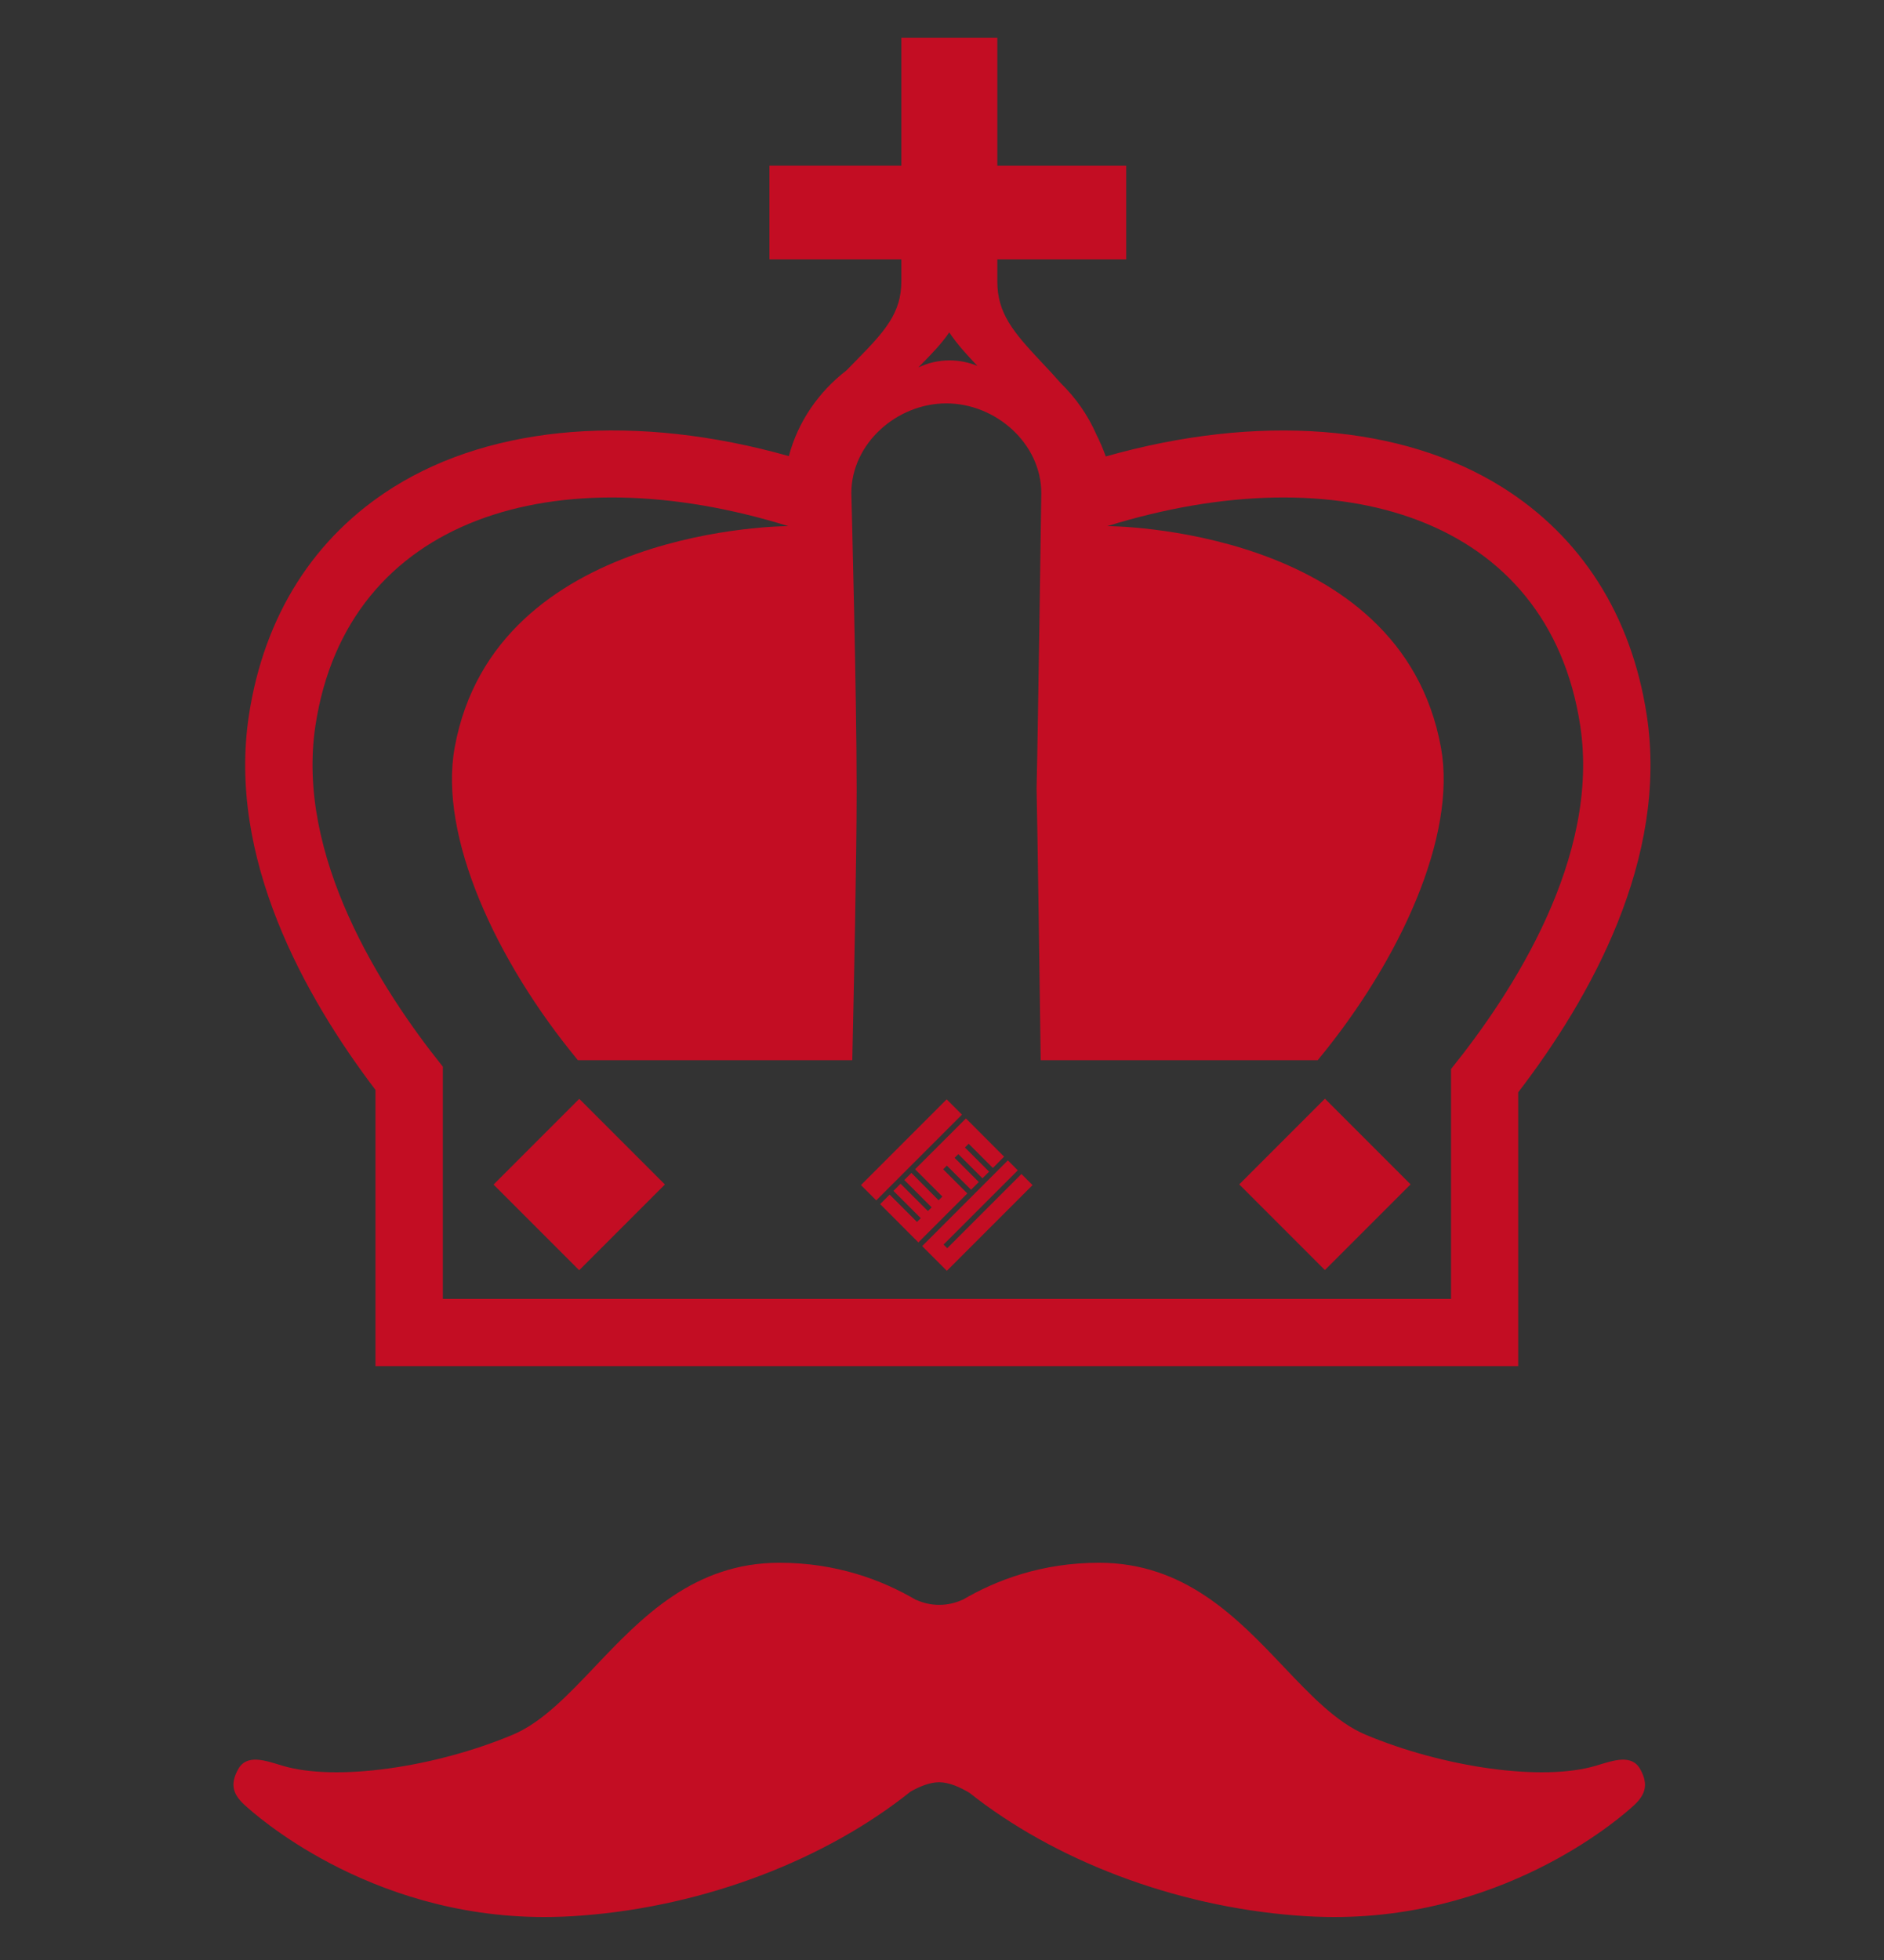 <?xml version="1.0" encoding="utf-8"?>
<!-- Generator: Adobe Illustrator 16.0.0, SVG Export Plug-In . SVG Version: 6.00 Build 0)  -->
<!DOCTYPE svg PUBLIC "-//W3C//DTD SVG 1.1//EN" "http://www.w3.org/Graphics/SVG/1.1/DTD/svg11.dtd">
<svg version="1.1" id="レイヤー_1" xmlns="http://www.w3.org/2000/svg" xmlns:xlink="http://www.w3.org/1999/xlink" x="0px"
	 y="0px" width="50px" height="52px" viewBox="0 0 50 52" enable-background="new 0 0 50 52" xml:space="preserve">
<rect x="0" y="0" width="50" height="52" fill="#333333" stroke="none"/>
<g>
	<path opacity="0.902" fill="#FFFFFF" enable-background="new    " d="M-57.293-0.653c-3.146-1.783-6.529-2.657-10.156-2.621
		c-1.156-0.891-2.467-1.382-3.93-1.475c0-0.874,0-1.748,0-2.621c1.469-0.166,2.725,0.271,3.768,1.311
		c0.109-0.109,0.217-0.218,0.326-0.328c0.262-1.502,0.207-2.977-0.164-4.422c-0.855,0.526-1.84,0.908-2.947,1.147
		c-0.309-0.035-0.582-0.145-0.82-0.328c-0.231-1.339,0.15-2.486,1.146-3.44c-0.182-0.125-0.291-0.289-0.326-0.491
		c-1.42,0-2.839,0-4.259,0c-0.099,0.213-0.208,0.431-0.328,0.655c1.08,0.96,1.518,2.162,1.311,3.604
		c-0.773,0.053-1.537-0.001-2.293-0.164c-0.464-0.741-1.12-1.124-1.965-1.146c-0.1,1.615,0.009,3.198,0.327,4.75
		c0.699-0.13,1.353-0.458,1.966-0.983c0.646-0.162,1.301-0.216,1.965-0.164c0,0.873,0,1.747,0,2.621
		c-1.707,0.144-3.235,0.744-4.586,1.802c-1.529,0.109-3.057,0.218-4.587,0.328c-5.593,0.894-8.486,4.115-8.68,9.664
		c0.9,3.11,2.319,5.95,4.258,8.518c0.422,1.386,0.587,2.805,0.492,4.259c9.609,0,19.217,0,28.829,0
		c-0.056-1.423,0-2.843,0.162-4.259c0.899-1.692,1.883-3.332,2.946-4.915C-52.391,6.19-53.209,2.423-57.293-0.653z M-83.5,14.251
		c-1.84-2.499-3.26-5.229-4.259-8.189c0.959-3.145,3.034-5,6.225-5.57c0.689-0.097,1.345,0.012,1.966,0.329
		c-0.729,4.592-0.62,9.178,0.327,13.757C-80.677,14.687-82.097,14.576-83.5,14.251z M-69.742,14.578c-1.855,0-3.712,0-5.568,0
		c-0.357-2.996-0.685-5.999-0.983-9.008c0.024-2.452,0.68-4.69,1.966-6.715c1.097-0.054,2.188,0,3.274,0.164
		c0.76,0.364,1.25,0.964,1.476,1.802C-68.947,5.408-69.002,9.995-69.742,14.578z M-61.879,14.415
		c-1.308,0.163-2.617,0.219-3.933,0.163c0.416-3.102,0.744-6.215,0.982-9.335c-0.199-1.436-0.419-2.854-0.654-4.259
		c0.183-0.126,0.289-0.29,0.326-0.492c3.991,0.082,6.612,1.992,7.862,5.733C-58.482,9.152-60.012,11.881-61.879,14.415z"/>
	<g>
		<path opacity="0.922" fill="#FFFFFF" enable-background="new    " d="M-51.725,32.925c0,0.327,0,0.654,0,0.982
			c-1.639,1.904-3.713,3.053-6.223,3.439c-5.359,0.885-10.219-0.263-14.578-3.439c-1.609,1.051-3.302,1.979-5.078,2.783
			c-1.876,0.516-3.734,0.896-5.569,1.146c-0.109,0-0.219,0-0.327,0c-3.802,0.043-7.078-1.269-9.828-3.931c0-0.328,0-0.655,0-0.981
			c3.538,1.24,6.814,0.748,9.828-1.476c0.983-0.983,1.965-1.966,2.948-2.949c2.726-1.603,5.348-1.438,7.862,0.493
			c2.631-1.928,5.361-2.091,8.189-0.493c1.443,1.665,3.082,3.084,4.914,4.259C-56.98,33.778-54.359,33.833-51.725,32.925z"/>
	</g>
</g>
<g>
	<path fill="#C30D23" d="M-8.893,40.274c-0.227-0.414-0.713-0.236-1.166-0.1c-1.427,0.432-4.061,0.047-6.127-0.82
		c-0.77-0.324-1.452-1.043-2.176-1.805c-1.228-1.293-2.619-2.756-4.895-2.756c-1.515,0-2.731,0.457-3.637,0.992l0.009-0.01
		c-0.39,0.18-0.84,0.18-1.23,0l0.009,0.01c-0.906-0.535-2.122-0.992-3.636-0.992c-2.277,0-3.667,1.463-4.895,2.756
		c-0.724,0.762-1.407,1.48-2.177,1.805c-2.066,0.867-4.699,1.252-6.127,0.82c-0.453-0.137-0.939-0.314-1.166,0.1
		c-0.228,0.414-0.134,0.684,0.225,0.992c0.135,0.117,3.174,2.926,7.893,2.926c0.325,0,0.658-0.012,0.999-0.039
		c3.292-0.25,6.481-1.492,8.728-3.289c0.238-0.135,0.509-0.248,0.761-0.248c0.257,0,0.548,0.129,0.8,0.279
		c2.243,1.779,5.416,3.01,8.689,3.258c0.341,0.027,0.675,0.039,1,0.039c4.719,0,7.758-2.797,7.893-2.914
		C-8.759,40.97-8.665,40.688-8.893,40.274"/>
	<path fill="#C30D23" d="M-8.722,12.311L-8.722,12.311c-0.403-2.641-1.73-4.734-3.84-6.054c-2.667-1.67-6.477-1.959-10.517-0.814
		c-0.076-0.21-0.162-0.408-0.256-0.595c-0.222-0.506-0.543-0.963-0.94-1.35c-0.168-0.193-0.338-0.374-0.5-0.546
		c-0.756-0.804-1.183-1.301-1.183-2.155V0.214h3.42v-2.486h-3.42v-3.395h-0.561h-1.425h-0.561v3.395h-3.501v2.486h3.501v0.582
		c0,0.842-0.435,1.325-1.203,2.105c-0.083,0.084-0.167,0.17-0.252,0.258c-0.741,0.57-1.292,1.368-1.53,2.275
		c-4.031-1.136-7.831-0.843-10.492,0.823c-2.109,1.32-3.436,3.414-3.838,6.054c-0.576,3.776,1.468,7.451,3.36,9.937v7.33h30.327
		v-7.266C-10.214,19.81-8.143,16.114-8.722,12.311 M-27.227,2.893c-0.296,0-0.576,0.069-0.827,0.188
		c0.029-0.03,0.057-0.059,0.087-0.088c0.249-0.254,0.514-0.523,0.734-0.841c0.213,0.321,0.47,0.594,0.713,0.853
		c0.01,0.012,0.021,0.024,0.033,0.036C-26.715,2.946-26.965,2.893-27.227,2.893"/>
	<path fill="#FFFFFF" d="M-10.488,12.579c-0.845-5.539-6.402-7.196-12.549-5.289c0,0,7.791,0,8.855,5.88
		c0.422,2.34-1.08,5.639-3.272,8.29h-7.352c-0.026-1.965-0.082-6.012-0.109-7.208c0.037-1.467,0.125-7.836,0.125-7.836
		c0-1.314-1.206-2.381-2.521-2.381c-1.314,0-2.52,1.066-2.52,2.381c0,0,0.141,5.3,0.141,7.856c0,1.861-0.075,5.402-0.116,7.188
		h-7.282c-2.192-2.651-3.694-5.95-3.271-8.29c1.063-5.88,8.854-5.88,8.854-5.88c-6.146-1.908-11.704-0.25-12.548,5.289
		c-0.528,3.465,1.744,7.012,3.381,9.053v6.16h26.756v-6.098C-12.278,19.663-9.955,16.079-10.488,12.579"/>
	
		<rect x="-38.663" y="23.167" transform="matrix(0.707 -0.707 0.707 0.707 -28.357 -18.943)" fill="#C30D23" width="3.216" height="3.215"/>
	
		<rect x="-18.865" y="23.167" transform="matrix(0.707 -0.707 0.707 0.707 -22.56 -4.948)" fill="#C30D23" width="3.217" height="3.215"/>
	<polygon fill="#C30D23" points="-27.395,24.354 -27.297,24.257 -26.655,24.897 -26.451,24.692 -27.092,24.05 -26.993,23.952 
		-26.352,24.593 -26.176,24.417 -26.817,23.776 -26.718,23.677 -26.077,24.319 -25.778,24.019 -26.792,23.005 -28.141,24.353 
		-27.417,25.077 -27.516,25.177 -28.239,24.45 -28.427,24.638 -27.702,25.364 -27.8,25.462 -28.526,24.737 -28.715,24.927 
		-27.991,25.651 -28.09,25.751 -28.815,25.026 -29.067,25.278 -28.053,26.294 -26.754,24.995 	"/>
	<polygon fill="#C30D23" points="-27.288,26.448 -27.385,26.351 -25.416,24.382 -25.678,24.118 -27.953,26.392 -27.297,27.048 
		-25.023,24.774 -25.318,24.479 	"/>
	
		<rect x="-29.84" y="23.552" transform="matrix(0.707 -0.707 0.707 0.707 -25.129 -12.981)" fill="#C30D23" width="3.218" height="0.573"/>
</g>
<g>
	<path fill="#C30D23" d="M96.773,46.275c-0.227-0.414-0.713-0.236-1.166-0.1c-1.427,0.432-4.061,0.047-6.127-0.82
		c-0.77-0.324-1.452-1.043-2.176-1.805c-1.228-1.293-2.619-2.756-4.895-2.756c-1.515,0-2.731,0.457-3.637,0.992l0.009-0.01
		c-0.39,0.18-0.84,0.18-1.23,0l0.009,0.01c-0.906-0.535-2.122-0.992-3.636-0.992c-2.276,0-3.667,1.463-4.895,2.756
		c-0.724,0.762-1.407,1.48-2.177,1.805c-2.066,0.867-4.699,1.252-6.127,0.82c-0.453-0.137-0.939-0.314-1.166,0.1
		c-0.228,0.414-0.134,0.684,0.225,0.992c0.136,0.117,3.174,2.926,7.894,2.926c0.325,0,0.658-0.012,0.999-0.039
		c3.293-0.25,6.481-1.492,8.729-3.289c0.238-0.135,0.509-0.248,0.761-0.248c0.257,0,0.548,0.129,0.8,0.279
		c2.243,1.779,5.416,3.01,8.689,3.258c0.341,0.027,0.675,0.039,1,0.039c4.719,0,7.758-2.797,7.893-2.914
		C96.907,46.971,97.002,46.689,96.773,46.275"/>
	<path fill="#C30D23" d="M96.944,18.311c-0.403-2.641-1.73-4.734-3.84-6.054c-2.667-1.67-6.477-1.959-10.517-0.814
		c-0.076-0.21-0.162-0.408-0.256-0.595c-0.222-0.506-0.543-0.963-0.94-1.35c-0.168-0.193-0.338-0.374-0.5-0.546
		c-0.756-0.804-1.183-1.301-1.183-2.155V6.214h3.42V3.729h-3.42V0.333h-0.561h-1.425h-0.561v3.395h-3.501v2.486h3.501v0.582
		c0,0.842-0.435,1.325-1.203,2.105c-0.083,0.084-0.167,0.17-0.252,0.258c-0.741,0.57-1.292,1.368-1.53,2.275
		c-4.03-1.136-7.83-0.843-10.492,0.823c-2.108,1.32-3.436,3.414-3.838,6.054c-0.576,3.776,1.469,7.451,3.359,9.937v7.33h30.327
		v-7.266C95.452,25.811,97.523,22.114,96.944,18.311z M77.699,8.993c0.249-0.254,0.514-0.523,0.734-0.841
		c0.213,0.321,0.47,0.594,0.713,0.853c0.01,0.012,0.021,0.024,0.033,0.036c-0.229-0.094-0.479-0.147-0.74-0.147
		c-0.296,0-0.576,0.069-0.827,0.188C77.641,9.052,77.669,9.023,77.699,8.993z M91.749,27.695v6.098H64.993v-6.16
		c-1.637-2.041-3.909-5.588-3.381-9.053c0.845-5.539,6.402-7.196,12.548-5.289c0,0-7.79,0-8.854,5.88
		c-0.423,2.34,1.08,5.639,3.271,8.29h7.282c0.04-1.787,0.116-5.328,0.116-7.189c0-2.557-0.141-7.856-0.141-7.856
		c0-1.314,1.205-2.381,2.52-2.381c1.315,0,2.521,1.066,2.521,2.381c0,0-0.088,6.369-0.125,7.836
		c0.027,1.197,0.083,5.243,0.109,7.209h7.352c2.192-2.651,3.694-5.95,3.272-8.29c-1.064-5.88-8.855-5.88-8.855-5.88
		c6.146-1.908,11.704-0.25,12.549,5.289C95.712,22.079,93.389,25.663,91.749,27.695z"/>
	
		<rect x="67.004" y="29.168" transform="matrix(0.707 -0.707 0.707 0.707 -1.677 57.5)" fill="#C30D23" width="3.217" height="3.215"/>
	
		<rect x="86.802" y="29.168" transform="matrix(0.707 -0.707 0.707 0.707 4.116 71.493)" fill="#C30D23" width="3.217" height="3.215"/>
	<polygon fill="#C30D23" points="78.271,30.355 78.369,30.258 79.012,30.898 79.216,30.693 78.574,30.051 78.674,29.953 
		79.314,30.594 79.49,30.418 78.85,29.777 78.948,29.678 79.59,30.32 79.889,30.02 78.875,29.006 77.525,30.354 78.25,31.078 
		78.15,31.178 77.428,30.451 77.24,30.639 77.965,31.365 77.866,31.463 77.141,30.738 76.951,30.928 77.676,31.652 77.576,31.752 
		76.852,31.027 76.6,31.279 77.613,32.295 78.912,30.996 	"/>
	<polygon fill="#C30D23" points="78.379,32.449 78.281,32.352 80.251,30.383 79.988,30.119 77.714,32.393 78.369,33.049 
		80.644,30.775 80.349,30.48 	"/>
	
		<rect x="75.826" y="29.553" transform="matrix(0.707 -0.707 0.707 0.707 1.58 63.495)" fill="#C30D23" width="3.218" height="0.574"/>
</g>
<g>
	<path fill="#C30D23" d="M43.533,46.942c-0.227-0.414-0.713-0.236-1.166-0.1c-1.427,0.432-4.061,0.047-6.127-0.82
		c-0.77-0.324-1.452-1.043-2.176-1.805c-1.228-1.293-2.619-2.756-4.895-2.756c-1.515,0-2.731,0.457-3.637,0.992l0.009-0.01
		c-0.39,0.18-0.84,0.18-1.23,0l0.009,0.01c-0.906-0.535-2.122-0.992-3.636-0.992c-2.276,0-3.667,1.463-4.895,2.756
		c-0.724,0.762-1.407,1.48-2.177,1.805c-2.066,0.867-4.699,1.252-6.127,0.82c-0.453-0.137-0.939-0.314-1.166,0.1
		c-0.228,0.414-0.134,0.684,0.225,0.992c0.136,0.117,3.174,2.926,7.894,2.926c0.325,0,0.658-0.012,0.999-0.039
		c3.293-0.25,6.481-1.492,8.729-3.289c0.238-0.135,0.509-0.248,0.761-0.248c0.257,0,0.548,0.129,0.8,0.279
		c2.243,1.779,5.416,3.01,8.689,3.258c0.341,0.027,0.675,0.039,1,0.039c4.719,0,7.758-2.797,7.893-2.914
		C43.667,47.638,43.762,47.356,43.533,46.942"/>
	<path fill="#C30D23" d="M43.704,18.978c-0.403-2.64-1.73-4.734-3.84-6.054c-2.667-1.67-6.477-1.959-10.517-0.814
		c-0.076-0.21-0.162-0.408-0.256-0.595c-0.222-0.506-0.543-0.963-0.94-1.35c-0.168-0.193-0.338-0.374-0.5-0.546
		c-0.756-0.804-1.183-1.301-1.183-2.155V6.881h3.42V4.396h-3.42V1h-0.561h-1.425h-0.561v3.395h-3.501v2.486h3.501v0.582
		c0,0.842-0.435,1.325-1.203,2.105c-0.083,0.084-0.167,0.17-0.252,0.258c-0.741,0.57-1.292,1.368-1.53,2.275
		c-4.03-1.136-7.83-0.843-10.492,0.823c-2.108,1.32-3.436,3.414-3.838,6.054c-0.576,3.777,1.469,7.451,3.359,9.938v7.33h30.327
		v-7.266C42.212,26.478,44.283,22.781,43.704,18.978z M24.459,9.66c0.249-0.254,0.514-0.523,0.734-0.841
		c0.213,0.321,0.47,0.594,0.713,0.853c0.01,0.012,0.021,0.024,0.033,0.036c-0.229-0.094-0.479-0.147-0.74-0.147
		c-0.296,0-0.576,0.069-0.827,0.188C24.4,9.719,24.429,9.69,24.459,9.66z M38.509,28.362v6.098H11.753V28.3
		c-1.637-2.041-3.909-5.588-3.381-9.053c0.845-5.539,6.402-7.197,12.548-5.289c0,0-7.79,0-8.854,5.88
		c-0.423,2.34,1.08,5.639,3.271,8.29h7.282c0.04-1.787,0.116-5.328,0.116-7.189c0-2.557-0.141-7.856-0.141-7.856
		c0-1.314,1.205-2.381,2.52-2.381c1.315,0,2.521,1.066,2.521,2.381c0,0-0.088,6.37-0.125,7.836c0.027,1.197,0.083,5.243,0.109,7.209
		h7.352c2.192-2.651,3.694-5.95,3.272-8.29c-1.064-5.88-8.855-5.88-8.855-5.88c6.146-1.908,11.704-0.25,12.549,5.289
		C42.472,22.746,40.148,26.33,38.509,28.362z"/>
	
		<rect x="13.764" y="29.835" transform="matrix(0.707 -0.707 0.707 0.707 -17.726 20.065)" fill="#C30D23" width="3.217" height="3.215"/>
	
		<rect x="33.562" y="29.835" transform="matrix(0.707 -0.707 0.707 0.707 -11.933 34.058)" fill="#C30D23" width="3.217" height="3.215"/>
	<polygon fill="#C30D23" points="25.031,31.022 25.129,30.925 25.771,31.565 25.976,31.36 25.334,30.718 25.434,30.62 
		26.074,31.261 26.25,31.085 25.609,30.444 25.708,30.345 26.35,30.987 26.648,30.687 25.635,29.673 24.285,31.021 25.01,31.745 
		24.91,31.845 24.188,31.118 24,31.306 24.725,32.032 24.626,32.13 23.9,31.405 23.711,31.595 24.436,32.319 24.336,32.419 
		23.611,31.694 23.359,31.946 24.373,32.962 25.672,31.663 	"/>
	<polygon fill="#C30D23" points="25.139,33.116 25.041,33.019 27.011,31.05 26.748,30.786 24.474,33.06 25.129,33.716 
		27.403,31.442 27.108,31.147 	"/>
	
		<rect x="22.586" y="30.22" transform="matrix(0.707 -0.707 0.707 0.707 -14.485 26.044)" fill="#C30D23" width="3.218" height="0.574"/>
</g>
</svg>
